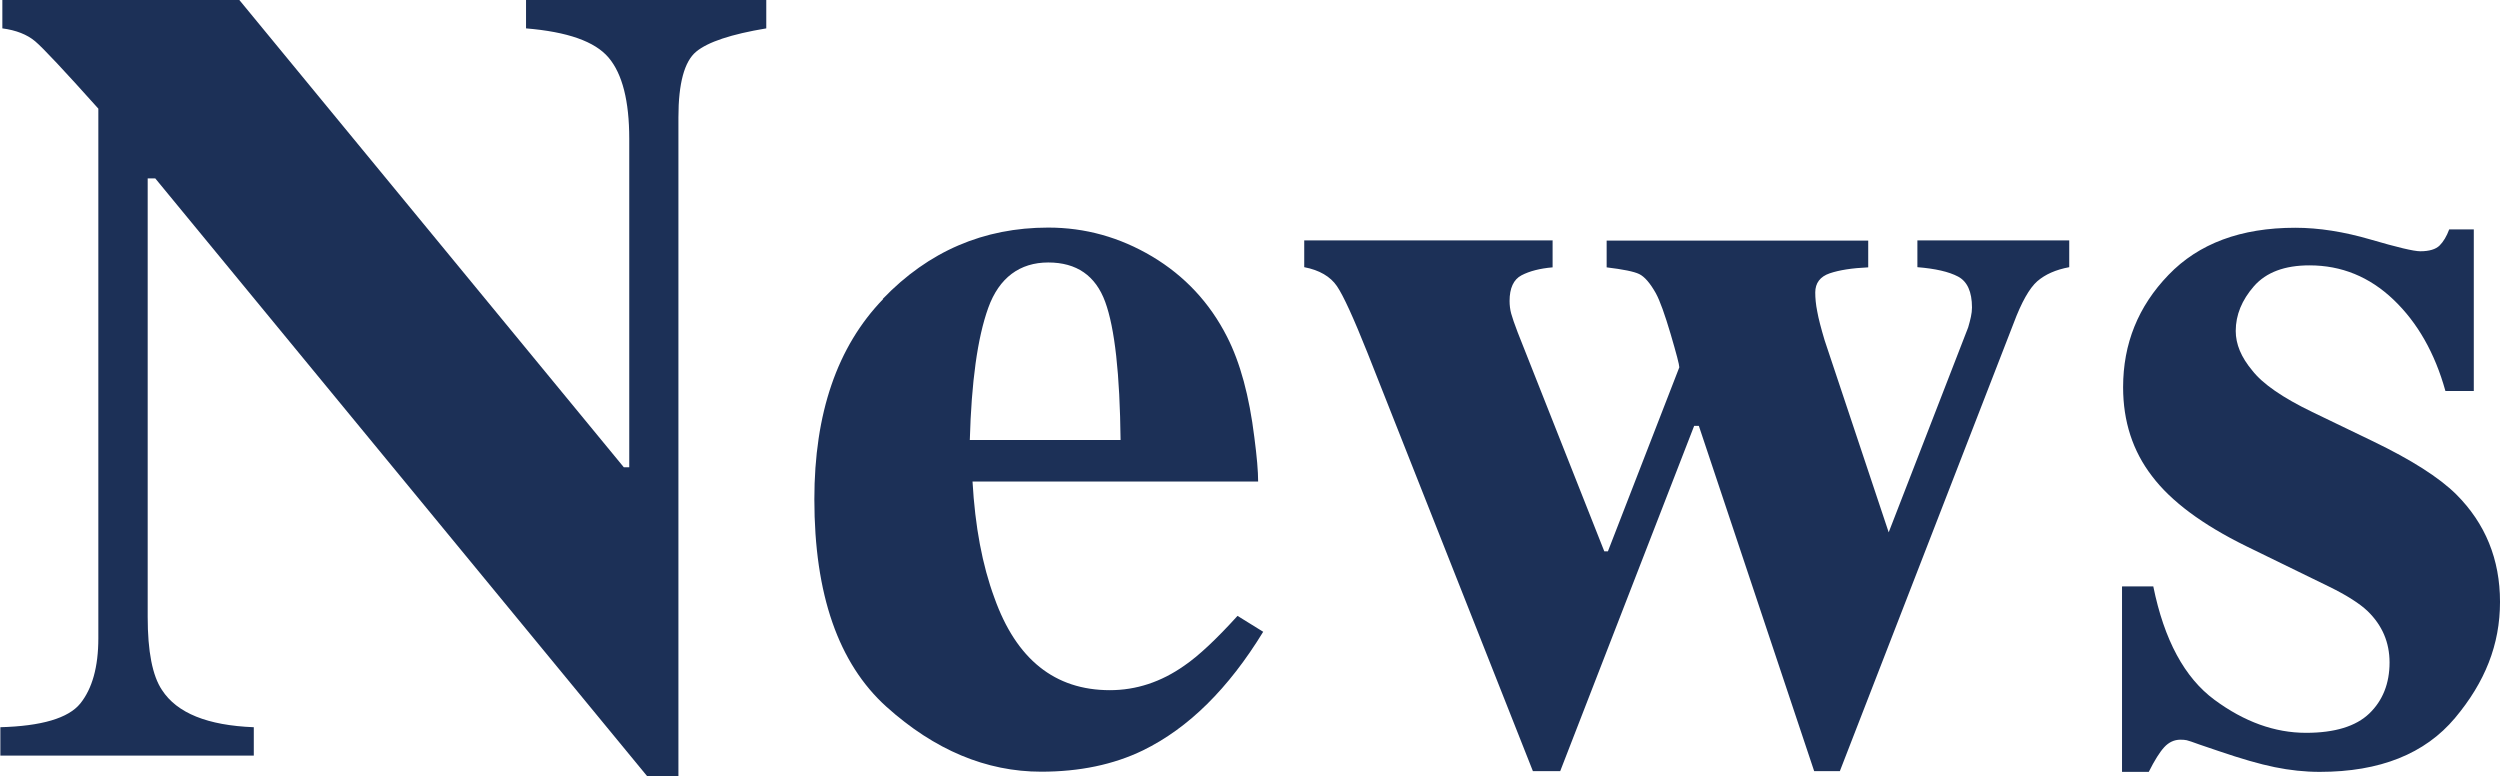 <svg xmlns="http://www.w3.org/2000/svg" id="a" viewBox="180.85 61.53 138.3 42.95"><defs><style>.b{fill:#1c3057;}</style></defs><path class="b" d="M180.85,101.76c2.3-.06,3.78-.5,4.44-1.31,.66-.82,1-2.02,1-3.61v-29.3c-1.89-2.11-3.06-3.36-3.5-3.73-.44-.37-1.05-.61-1.81-.71v-1.57h13.11l21.27,25.85h.3v-18.17c0-2.09-.38-3.59-1.14-4.49s-2.28-1.43-4.57-1.62v-1.57h13.29v1.57c-1.93,.32-3.23,.75-3.88,1.29-.65,.54-.98,1.75-.98,3.63v36.46h-1.72l-27.22-33.08h-.42v24.26c0,1.9,.26,3.25,.79,4.04,.83,1.28,2.52,1.96,5.08,2.06v1.57h-14.02v-1.57Z"/><path class="b" d="M229.69,78.06c2.53-2.63,5.58-3.94,9.15-3.94,2.04,0,3.95,.53,5.75,1.6,1.79,1.07,3.18,2.55,4.14,4.44,.73,1.43,1.23,3.28,1.51,5.56,.14,1.07,.21,1.88,.21,2.45h-15.8c.14,2.48,.54,4.62,1.21,6.43,1.21,3.4,3.34,5.11,6.39,5.11,1.45,0,2.83-.45,4.12-1.36,.79-.54,1.77-1.46,2.94-2.75l1.42,.88c-1.92,3.14-4.13,5.33-6.65,6.56-1.63,.79-3.51,1.18-5.63,1.18-3.04,0-5.9-1.2-8.56-3.59-2.66-2.4-3.99-6.22-3.99-11.48,0-4.75,1.26-8.44,3.8-11.07Zm13.15,7.81c-.04-3.65-.32-6.19-.85-7.64-.53-1.45-1.58-2.18-3.15-2.18s-2.72,.84-3.32,2.51-.93,4.11-1.02,7.31h8.34Z"/><path class="b" d="M266.74,74.84v1.48c-.71,.06-1.28,.21-1.72,.44-.44,.23-.66,.71-.66,1.42,0,.24,.03,.48,.09,.7s.18,.57,.36,1.04l4.79,12.11h.2l3.95-10.18c0-.14-.16-.75-.48-1.84-.32-1.08-.59-1.84-.82-2.26-.32-.57-.63-.92-.92-1.06-.29-.14-.89-.26-1.8-.37v-1.48h14.47v1.48c-.89,.04-1.6,.15-2.13,.33-.53,.18-.8,.54-.8,1.06,0,.3,.03,.66,.11,1.05,.07,.4,.21,.93,.41,1.6l3.7,11.09h-.34l4.58-11.81c.06-.2,.11-.4,.15-.58,.04-.18,.06-.36,.06-.52,0-.87-.26-1.44-.77-1.71s-1.26-.44-2.25-.52v-1.48h8.4v1.48c-.75,.14-1.33,.4-1.77,.78-.43,.38-.87,1.15-1.31,2.33l-9.61,24.77h-1.42l-6.38-19.1h-.26l-7.41,19.1h-1.51l-9.15-23.14c-.77-1.93-1.33-3.16-1.69-3.69s-.97-.89-1.81-1.05v-1.48h13.75Z"/><path class="b" d="M298.25,93.97h1.72c.6,2.96,1.73,5.05,3.38,6.27,1.65,1.22,3.34,1.83,5.07,1.83,1.59,0,2.76-.36,3.5-1.07s1.12-1.66,1.12-2.82c0-1.11-.4-2.05-1.21-2.84-.44-.42-1.16-.88-2.14-1.36l-4.59-2.24c-2.42-1.19-4.15-2.48-5.2-3.87-1.07-1.39-1.6-3.03-1.6-4.92,0-2.4,.83-4.47,2.51-6.21,1.67-1.74,4.01-2.61,7.01-2.61,1.31,0,2.7,.22,4.17,.65,1.47,.43,2.39,.65,2.75,.65,.5,0,.86-.11,1.07-.32s.39-.51,.53-.89h1.36v8.94h-1.57c-.58-2.09-1.54-3.78-2.87-5.05s-2.88-1.9-4.65-1.9c-1.37,0-2.39,.38-3.07,1.15-.67,.77-1.01,1.59-1.01,2.48,0,.73,.3,1.45,.91,2.18,.58,.75,1.69,1.51,3.32,2.3l3.38,1.63c2.09,1.01,3.63,1.98,4.59,2.93,1.61,1.61,2.42,3.59,2.42,5.95s-.83,4.44-2.49,6.42c-1.66,1.98-4.15,2.98-7.48,2.98-.83,0-1.66-.09-2.49-.26-.84-.17-1.87-.47-3.1-.89l-1.06-.36c-.38-.14-.62-.22-.71-.24s-.21-.03-.35-.03c-.34,0-.64,.14-.89,.41-.25,.27-.54,.73-.86,1.37h-1.48v-10.24Z"/></svg>